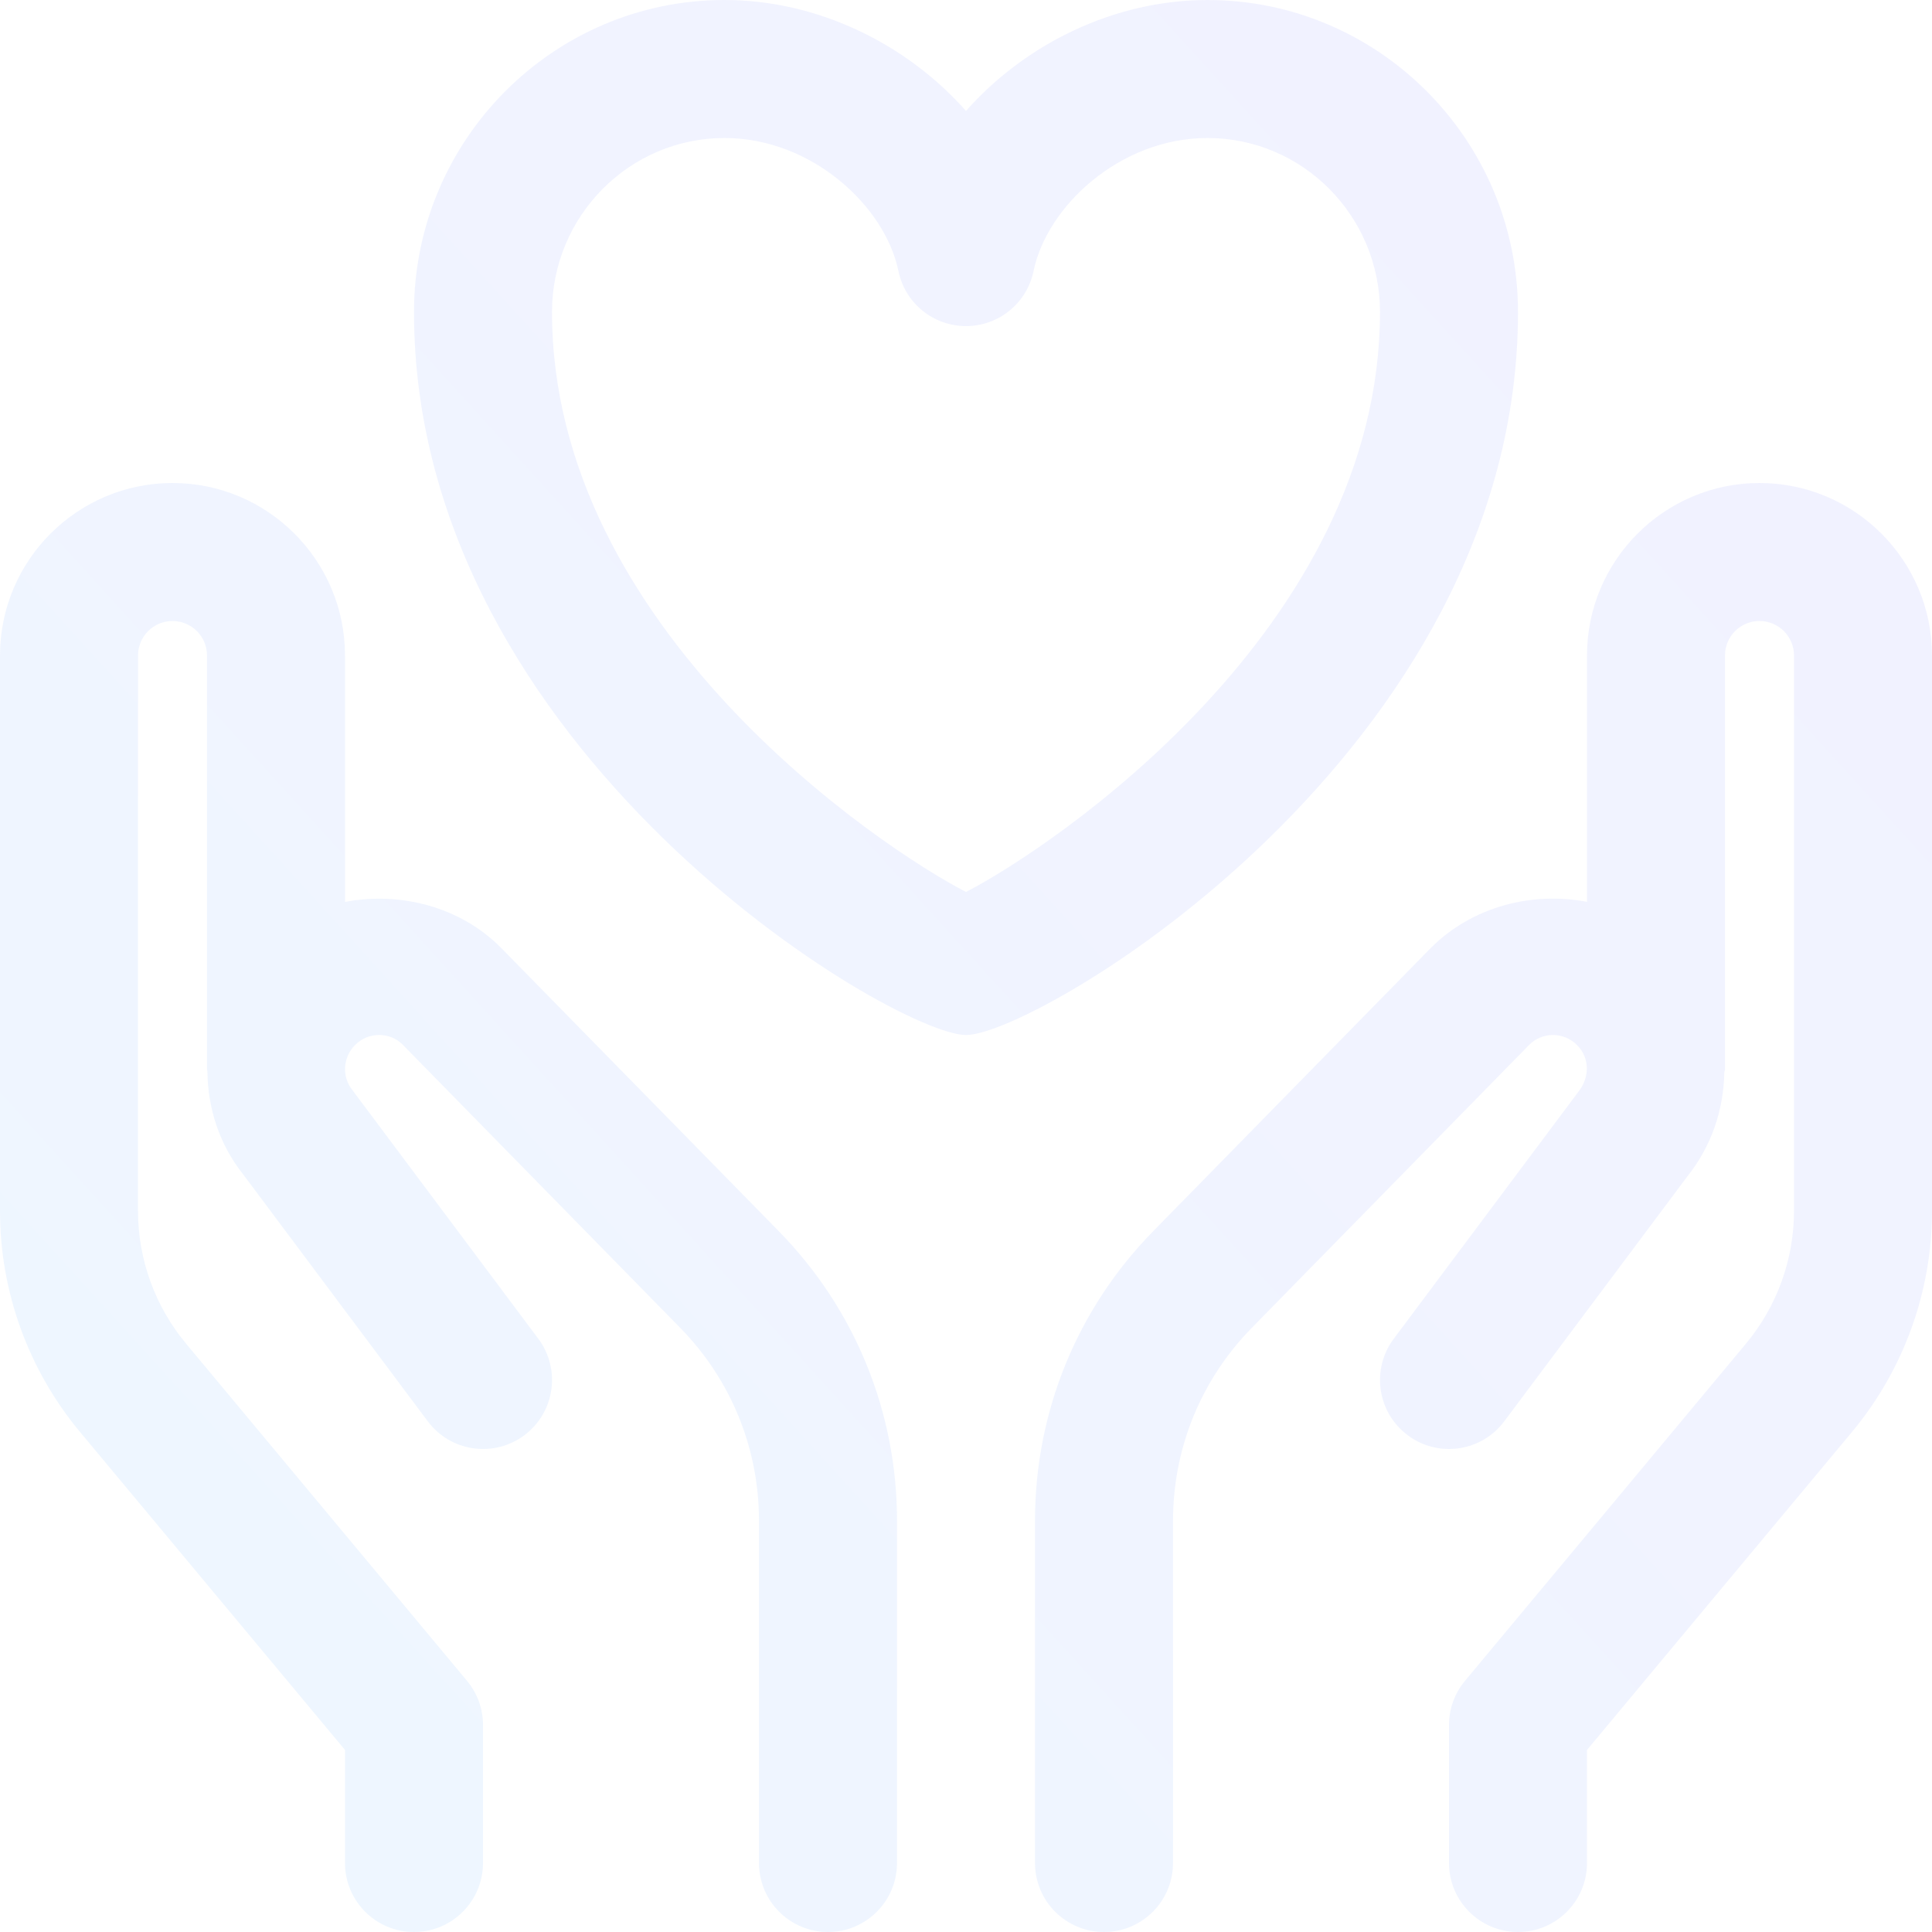 <?xml version="1.0" encoding="UTF-8"?>
<svg width="88px" height="88px" viewBox="0 0 88 88" version="1.1" xmlns="http://www.w3.org/2000/svg" xmlns:xlink="http://www.w3.org/1999/xlink">
    <title>Shape</title>
    <defs>
        <linearGradient x1="-54.674%" y1="143.776%" x2="153.913%" y2="-45.715%" id="linearGradient-1">
            <stop stop-color="#2BD2FF" offset="0%"></stop>
            <stop stop-color="#6A8AFF" offset="49.348%"></stop>
            <stop stop-color="#8966FF" offset="100%"></stop>
        </linearGradient>
    </defs>
    <g id="Symbols" stroke="none" stroke-width="1" fill="none" fill-rule="evenodd" opacity="0.1">
        <g id="Caring" fill="url(#linearGradient-1)" fill-rule="nonzero">
            <path d="M44,5.054 C41.293,1.992 37.237,0 33,0 C25.202,0 18.857,6.375 18.857,14.209 C18.857,34.244 40.751,47.143 44,47.143 C47.249,47.143 69.143,34.244 69.143,14.209 C69.143,6.375 62.798,0 55,0 C50.763,0 46.707,1.992 44,5.054 Z M7.857,22 C12.189,22 15.714,25.525 15.714,29.857 L15.714,41.082 C18.22,40.603 20.943,41.293 22.799,43.149 L35.467,56.074 C38.943,59.621 40.857,64.309 40.857,69.273 L40.857,84.857 C40.857,86.593 39.45,88 37.714,88 C35.978,88 34.571,86.593 34.571,84.857 L34.571,69.273 C34.571,65.962 33.294,62.838 30.977,60.475 L18.331,47.572 C17.772,47.011 16.79,46.979 16.178,47.594 C15.611,48.161 15.561,49.043 16.053,49.655 L24.517,60.976 C25.558,62.366 25.273,64.334 23.883,65.374 C22.489,66.414 20.524,66.127 19.485,64.739 L11.083,53.501 C9.985,52.131 9.462,50.464 9.447,48.789 C9.445,48.758 9.429,48.734 9.429,48.704 L9.429,29.857 C9.429,28.99 8.725,28.286 7.857,28.286 C6.99,28.286 6.286,28.99 6.286,29.857 L6.286,55.162 C6.286,57.363 7.062,59.507 8.471,61.198 L21.271,76.56 C21.742,77.125 22,77.836 22,78.571 L22,84.857 C22,86.593 20.593,88 18.857,88 C17.121,88 15.714,86.593 15.714,84.857 L15.714,79.708 L3.643,65.222 C1.294,62.405 0,58.832 0,55.162 L0,29.857 C0,25.525 3.525,22 7.857,22 Z M80.143,22 C84.475,22 88,25.525 88,29.857 L88,55.162 C88,58.831 86.706,62.405 84.356,65.222 L72.286,79.708 L72.286,84.857 C72.286,86.593 70.879,88 69.143,88 C67.407,88 66,86.593 66,84.857 L66,78.571 C66,77.836 66.258,77.125 66.729,76.56 L79.529,61.199 C80.938,59.507 81.714,57.363 81.714,55.162 L81.714,29.857 C81.714,28.99 81.01,28.286 80.143,28.286 C79.275,28.286 78.571,28.99 78.571,29.857 L78.571,48.704 C78.571,48.758 78.543,48.803 78.541,48.856 C78.508,50.525 77.971,52.19 76.856,53.584 L68.517,64.739 C67.48,66.128 65.511,66.415 64.12,65.374 C62.729,64.334 62.443,62.366 63.485,60.976 L71.887,49.738 C72.441,49.042 72.392,48.16 71.836,47.605 C71.212,46.98 70.242,46.999 69.65,47.594 L57.023,60.476 C54.706,62.838 53.429,65.963 53.429,69.273 L53.429,84.857 C53.429,86.593 52.022,88 50.286,88 C48.55,88 47.143,86.593 47.143,84.857 L47.143,69.273 C47.143,64.308 49.057,59.62 52.532,56.074 L65.179,43.171 C67.061,41.29 69.786,40.6 72.286,41.078 L72.286,29.857 C72.286,25.525 75.811,22 80.143,22 Z M55,6.286 C59.332,6.286 62.857,9.84 62.857,14.209 C62.857,28.631 47.875,38.631 44,40.627 C40.125,38.63 25.143,28.63 25.143,14.209 C25.143,9.84 28.668,6.286 33,6.286 C36.996,6.286 40.323,9.416 40.921,12.341 C41.221,13.803 42.506,14.853 44,14.853 C45.493,14.853 46.779,13.803 47.078,12.341 C47.677,9.416 51.003,6.286 55,6.286 Z" id="Shape"></path>
        </g>
    </g>
</svg>